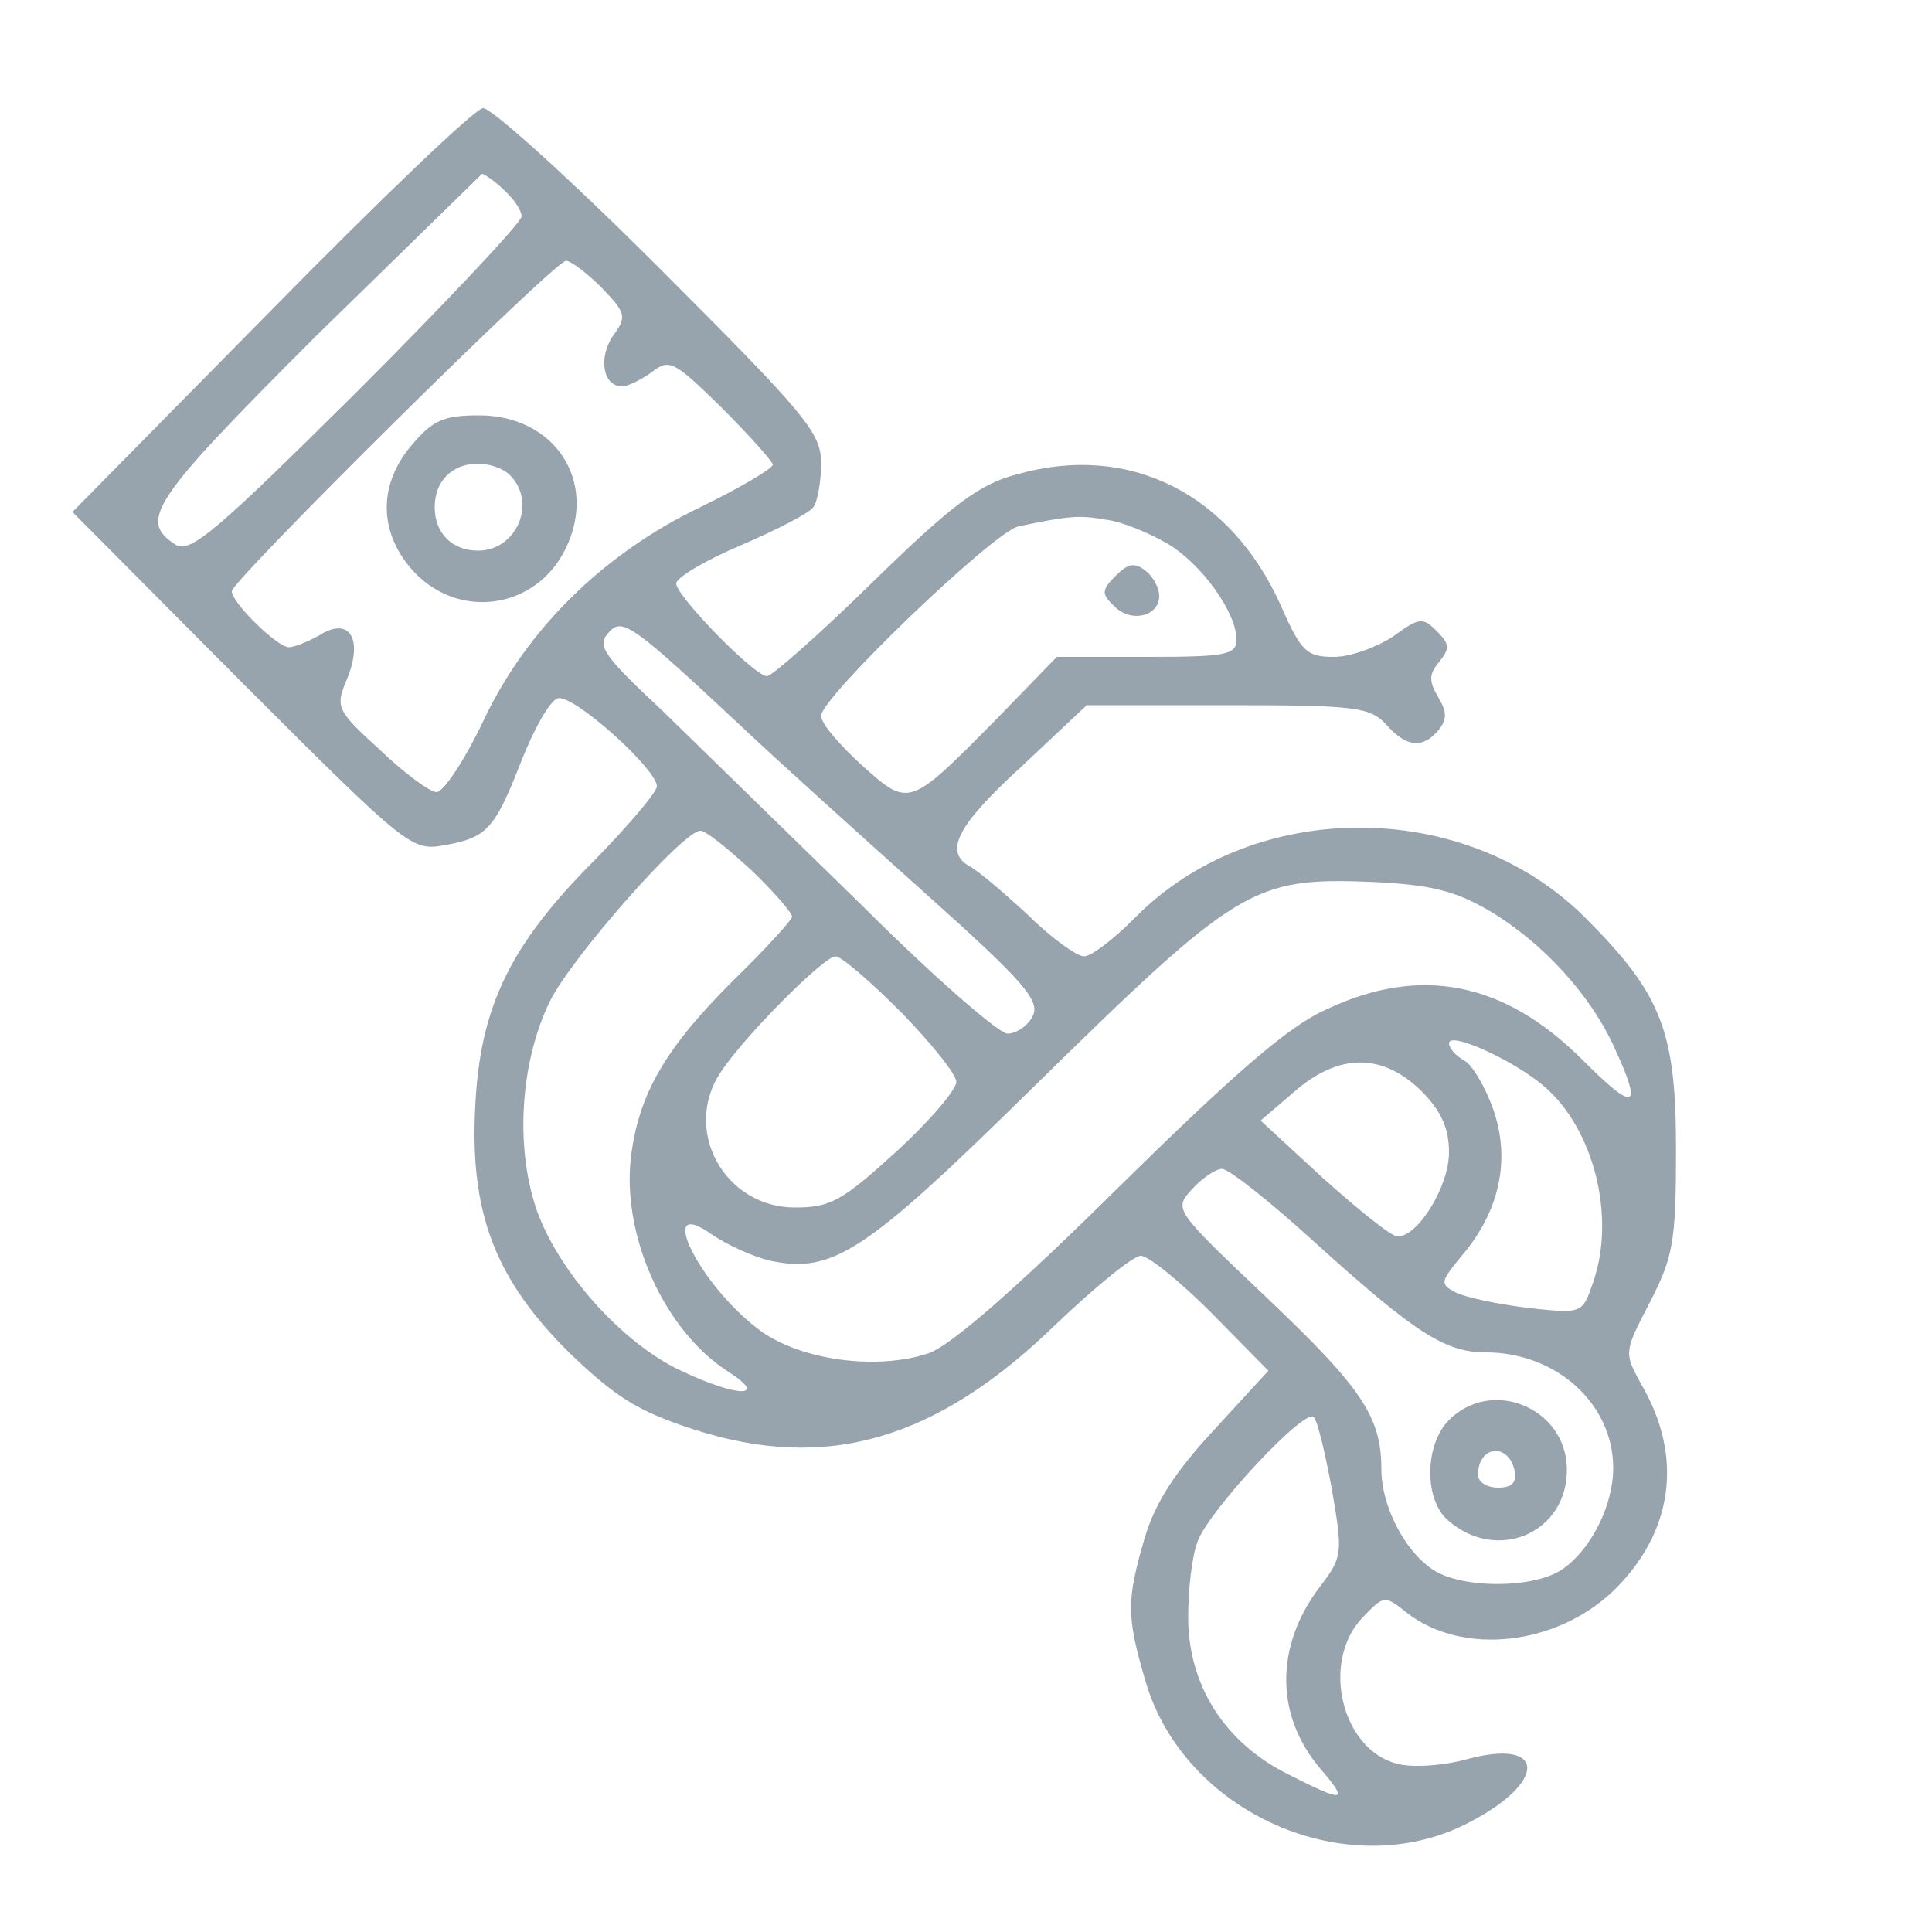 <svg xmlns="http://www.w3.org/2000/svg" width="266.667" height="266.667" viewBox="0 0 200 200" fill="#97a4ad"><path d="M28 32.2L7.5 53 25 70.6c17.2 17.2 17.6 17.5 21 16.9 4.4-.8 5.2-1.6 8-8.8 1.3-3.3 2.9-6.1 3.7-6.4 1.5-.6 10.3 7.3 10.3 9.1 0 .6-2.9 4-6.4 7.6-8.8 8.8-11.9 15.2-12.4 25.5-.6 11.1 2.1 18 9.8 25.6 4.7 4.5 7 6 12.9 7.9 13.7 4.4 25.1 1.1 37.5-11 4-3.8 7.9-7 8.7-7s4.1 2.7 7.3 5.9l5.9 6-5.6 6.1c-4 4.3-6.1 7.5-7.2 11.2-1.9 6.5-1.9 8.1.1 14.9 4 13.6 20.9 21.1 33.4 14.6 8.2-4.2 8.1-8.8-.1-6.6-2.5.7-5.7.9-7.2.5-5.8-1.4-8-10.5-3.7-15.1 2.3-2.4 2.3-2.4 4.7-.5 5.7 4.4 15.4 3.4 21.4-2.4 6.1-6 7.2-13.8 2.8-21.3-1.8-3.3-1.8-3.3.9-8.5 2.4-4.7 2.7-6.2 2.7-15.8 0-12.3-1.5-16.1-9.4-24-12.5-12.5-34.5-12.4-46.7.1-2.1 2.1-4.4 3.9-5.2 3.9-.7 0-3.4-1.9-5.8-4.3-2.5-2.3-5.2-4.6-6-5-2.7-1.5-1.4-4.2 5.4-10.4l6.7-6.3h14.6c13.3 0 14.7.2 16.4 2 2.1 2.4 3.8 2.5 5.4.6.9-1.1.9-1.9 0-3.4-1-1.7-1-2.4.1-3.7 1.1-1.4 1.1-1.8-.3-3.2s-1.8-1.4-4.5.6c-1.7 1.1-4.4 2.1-6.1 2.1-2.8 0-3.4-.5-5.5-5.3-5.2-11.6-15.7-16.9-27.3-13.6-3.9 1-6.7 3.1-14.9 11.1-5.5 5.4-10.5 9.8-11 9.8-1.3 0-9.4-8.3-9.4-9.6 0-.6 3-2.4 6.8-4 3.7-1.6 7-3.3 7.4-3.9.4-.5.8-2.6.8-4.5 0-3.2-1.4-4.9-16.8-20.3C59 18.5 50.8 11.1 50 11.2c-.8 0-10.7 9.5-22 21zm24.2-12.5c1 .9 1.8 2.1 1.8 2.7s-7.7 8.8-17 18.1C22.4 55 19.7 57.3 18.2 56.4c-3.9-2.5-2.6-4.5 14.4-21.5L49.9 18c.2 0 1.3.7 2.3 1.7zm10.1 10.1c2.5 2.6 2.6 3 1.2 4.9-1.6 2.3-1.1 5.3.9 5.3.6 0 2-.7 3.1-1.5 1.8-1.4 2.3-1.1 7.2 3.7 2.9 2.9 5.3 5.6 5.3 5.9 0 .4-3.4 2.4-7.5 4.4-10 4.8-18 12.6-22.5 22.2-1.9 4-4.1 7.3-4.8 7.3s-3.4-2-5.9-4.4c-4.6-4.2-4.6-4.4-3.3-7.5 1.6-4.1.1-6.3-3-4.3-1.1.6-2.5 1.2-3.1 1.2-1.2 0-5.9-4.6-5.9-5.8C24 60.1 57.4 27 58.6 27c.5 0 2.2 1.3 3.7 2.8zm58.6 26.5c3.5 2.1 7.1 7.1 7.1 9.9 0 1.6-1.1 1.8-9.3 1.8h-9.3l-6.4 6.6c-8.9 9-8.9 9-13.8 4.6-2.3-2.1-4.2-4.3-4.2-5.1 0-1.9 17.8-19 20.4-19.6 5.2-1.1 6.3-1.2 9.1-.7 1.7.2 4.5 1.4 6.4 2.5zM77.5 75.9C80.8 79 89 86.4 95.7 92.4c10.4 9.3 12 11.2 11.2 12.8-.5 1-1.7 1.8-2.6 1.8s-7.8-6-15.2-13.4l-20.5-20c-6-5.6-6.8-6.7-5.7-8 1.5-1.8 2.3-1.2 14.6 10.3zm.3 14.2c2.3 2.2 4.2 4.4 4.2 4.8 0 .3-2.7 3.3-6.1 6.6-7 7-9.8 11.7-10.6 18.4-.9 8.1 3.5 17.9 10.1 22.1 4.2 2.7 1 2.7-4.9-.1-6.2-2.9-12.8-10.4-15-16.8-2.2-6.6-1.6-15.2 1.4-21.4C59.1 99.2 70.7 86 72.5 86c.6 0 2.9 1.9 5.3 4.1zm76.4 4.2c5.4 3.2 10.4 8.6 12.9 14.1 3 6.5 2.2 6.8-3.3 1.3-8.1-8.1-16.8-9.8-26.5-5.2-3.9 1.7-9.6 6.7-21.5 18.4-10.6 10.5-17.5 16.5-19.7 17.2-5.4 1.8-13.4.7-17.6-2.5-6.2-4.7-10.7-14-4.8-9.8 1.6 1.1 4.3 2.3 6 2.7 6.5 1.4 9.9-.9 26.8-17.5 21.7-21.3 23.1-22.2 35.6-21.7 6.1.3 8.5.9 12.1 3zm-60.9 10.5c3.1 3.2 5.7 6.4 5.7 7.2s-2.8 4.1-6.2 7.2c-5.6 5.1-6.8 5.8-10.5 5.8-7.3 0-11.7-8-7.7-14 2.5-3.8 10.7-12 11.9-12 .6 0 3.6 2.6 6.8 5.8zm66.6 7.7c5.1 4.4 7.4 13.5 5 20.3-1.1 3.2-1.1 3.2-6.7 2.6-3.2-.4-6.5-1.1-7.5-1.6-1.7-.9-1.6-1.1.7-3.9 3.8-4.5 5-9.8 3.2-15-.8-2.3-2.2-4.7-3-5.1-.9-.5-1.6-1.3-1.6-1.8 0-1.3 6.8 1.8 9.9 4.5zm-12.8.4c2.1 2.1 2.9 3.9 2.9 6.4 0 3.5-3.2 8.7-5.3 8.7-.7 0-4.1-2.8-7.7-6l-6.5-6 3.5-3c4.6-4 9.1-4 13.1-.1zm-11 15.7c10.4 9.4 13.5 11.4 17.7 11.4 7.3 0 13.2 5.3 13.2 12 0 3.8-2.3 8.4-5.2 10.4-2.9 2.1-10.7 2.1-13.6 0-2.9-2-5.2-6.6-5.2-10.3 0-5.4-2-8.4-11.8-17.7-9.7-9.2-9.7-9.2-7.8-11.3 1.1-1.2 2.5-2.1 3.1-2.1.7 0 5 3.4 9.6 7.6zm1.8 25.7c1.1 6.5 1.1 6.9-1.3 10-4.6 6.1-4.6 13.2 0 18.7 3.1 3.6 2.7 3.7-3.4.6-6.5-3.3-10.2-9.2-10.2-16.2 0-2.9.4-6.4 1-7.9 1.3-3.3 11.1-13.8 12-12.8.4.4 1.2 3.8 1.9 7.6zM42.6 46.1c-3.4 4-3.4 8.8-.1 12.7 4.7 5.5 13 4.4 16.1-2.1 3.3-6.9-1.2-13.7-9-13.7-3.7 0-4.8.5-7 3.1zm10.2 3.1c2.8 2.8.7 7.8-3.3 7.8-2.7 0-4.5-1.8-4.5-4.5s1.8-4.5 4.5-4.5c1.2 0 2.6.5 3.3 1.2zm62.7 10.4c-1.5 1.5-1.5 1.9-.1 3.2 1.7 1.7 4.6 1 4.6-1.1 0-.8-.6-2-1.4-2.6-1.1-.9-1.8-.8-3.1.5zM150 147c-2.5 2.5-2.6 8.1-.2 10.3 5.1 4.6 12.6 1.4 12.4-5.4-.2-6.2-7.8-9.3-12.2-4.9zm6.8 5.3c.2 1.2-.3 1.7-1.7 1.7-1.2 0-2.1-.6-2.1-1.3 0-3.1 3.2-3.4 3.8-.4z"/></svg>